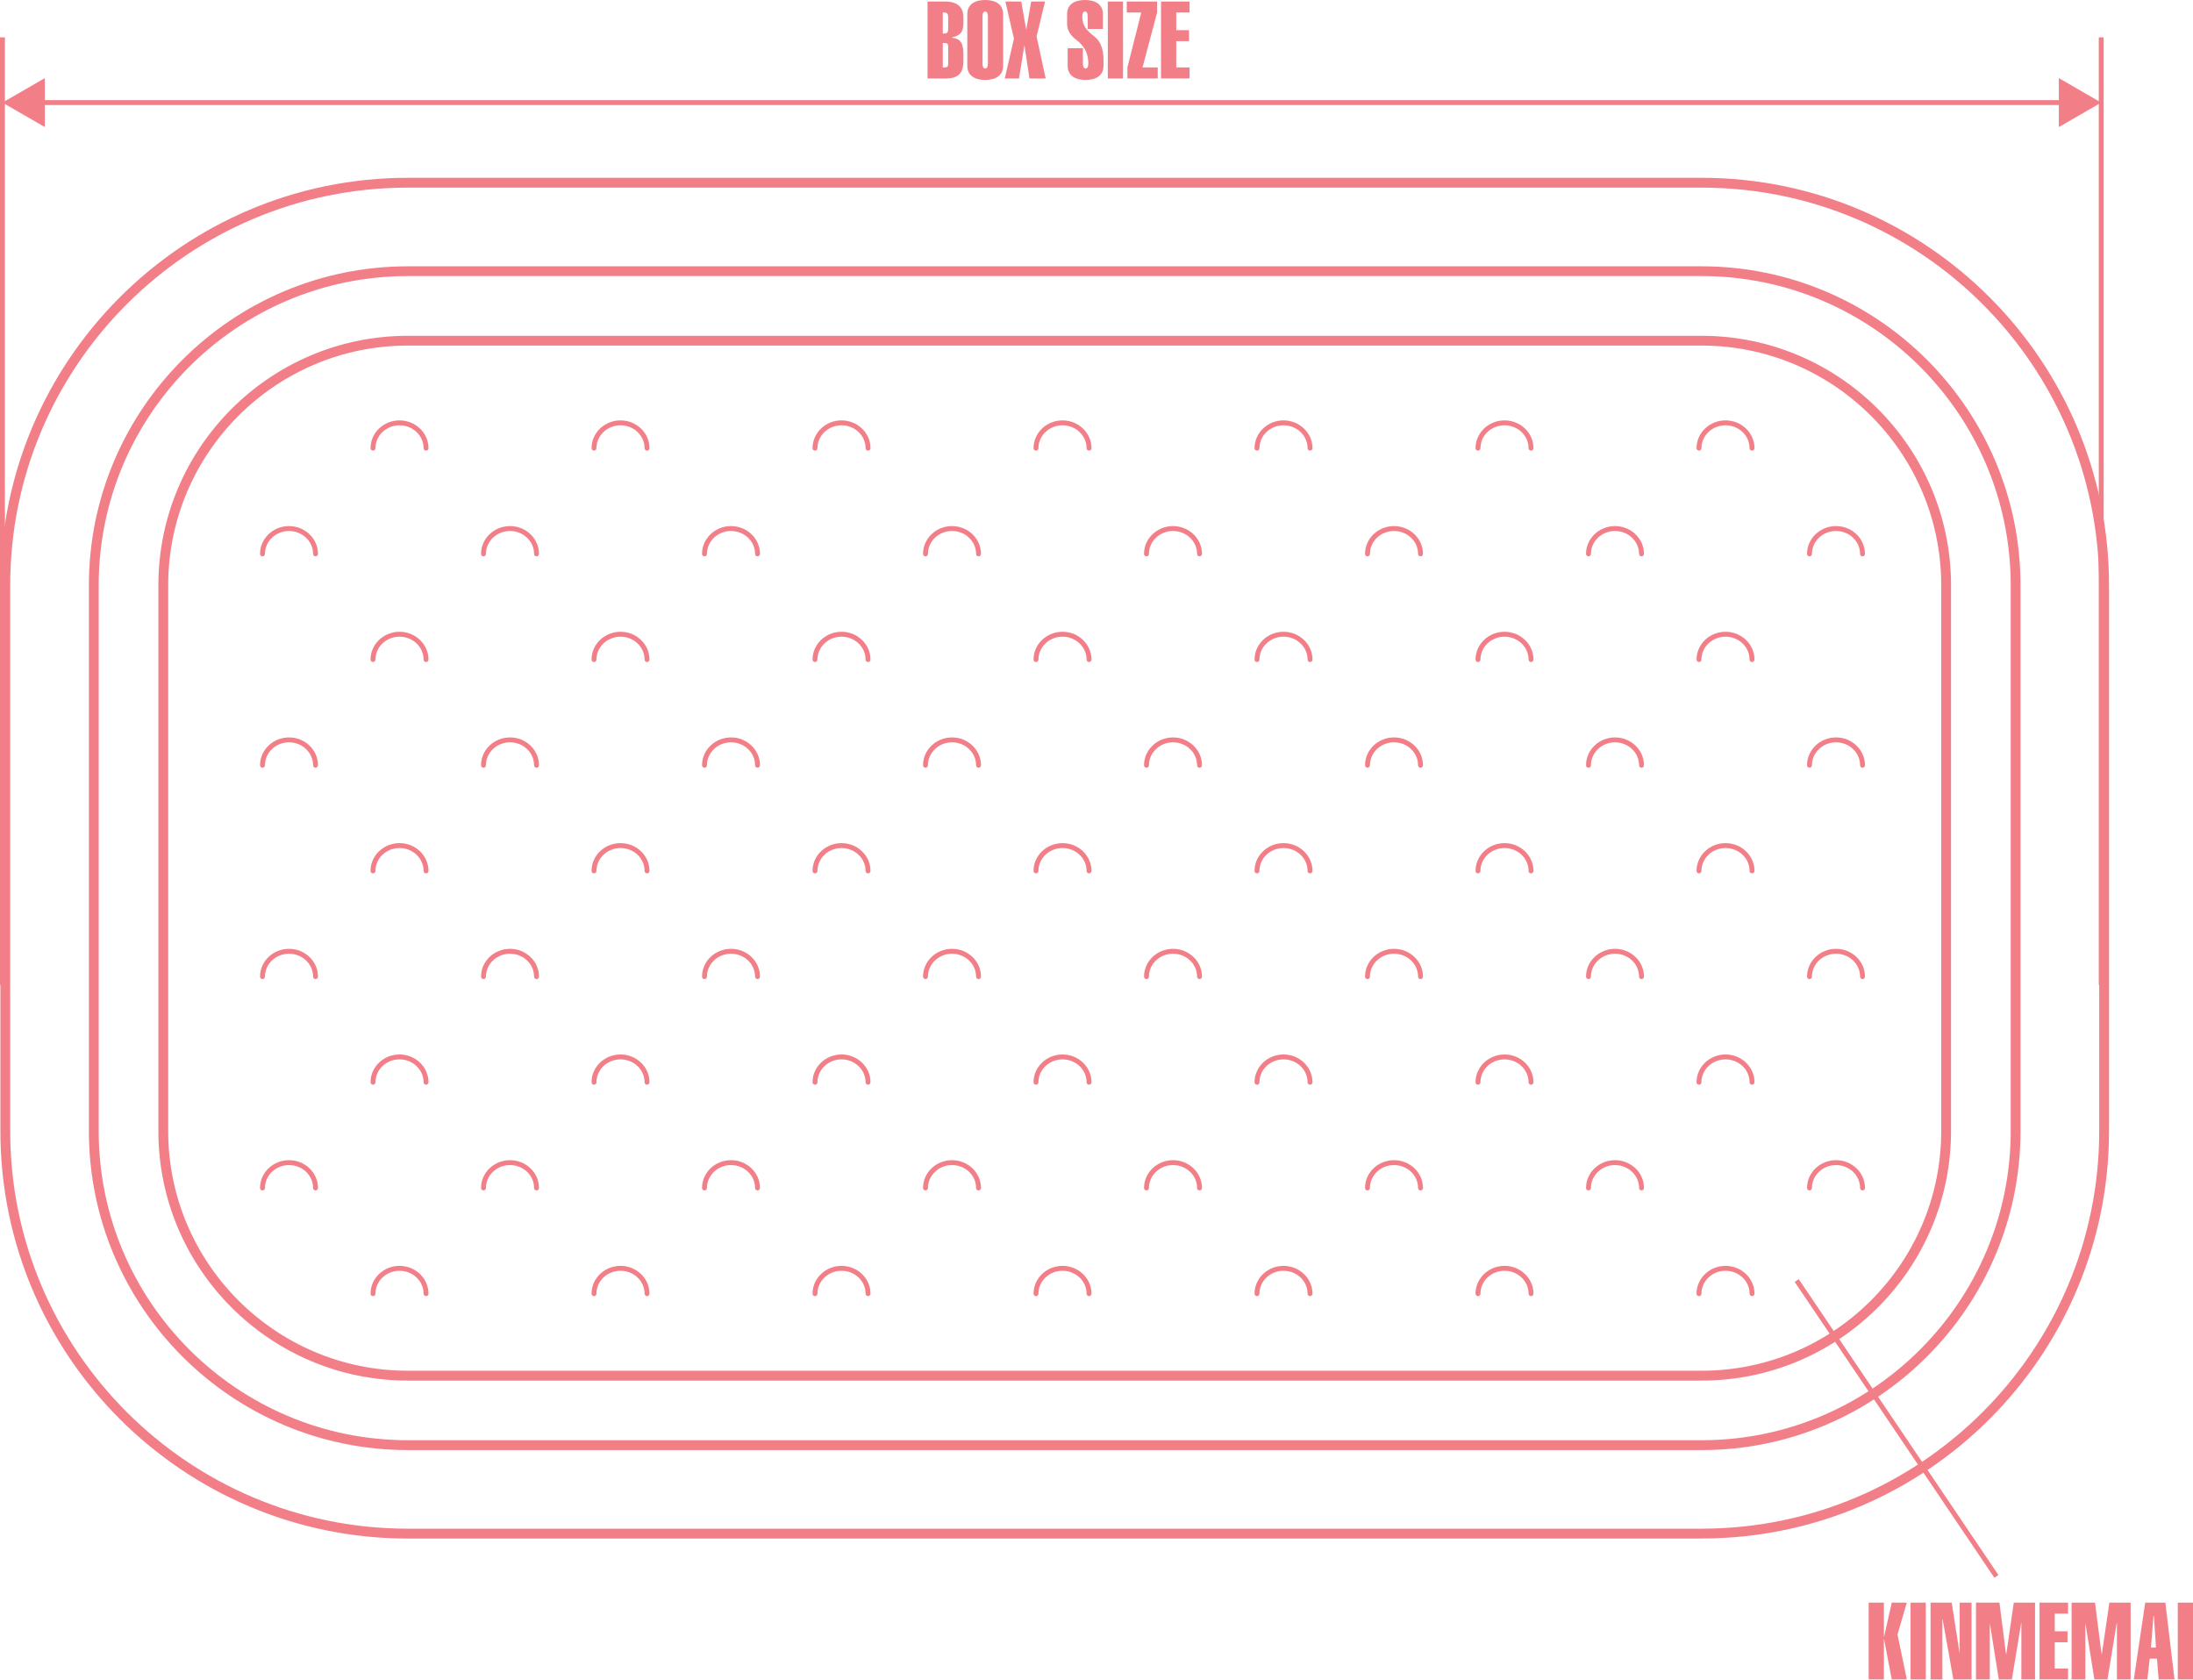 <?xml version="1.0" encoding="UTF-8"?><svg xmlns="http://www.w3.org/2000/svg" width="446.54" height="341.97" viewBox="0 0 446.54 341.97"><defs><style>.cls-1{fill:#e60012;}.cls-2{isolation:isolate;}.cls-3{mix-blend-mode:multiply;opacity:.5;}</style></defs><g class="cls-2"><g id="_レイヤー_2"><g id="_レイヤー_2-2"><g class="cls-3"><path class="cls-1" d="M346.49,281.09H83.03c-28,0-50.78-22.78-50.78-50.78v-111.16c0-28,22.78-50.78,50.78-50.78h263.46c28,0,50.78,22.78,50.78,50.78v111.16c0,28-22.78,50.78-50.78,50.78ZM83.03,70.36c-26.9,0-48.78,21.88-48.78,48.78v111.16c0,26.9,21.88,48.78,48.78,48.78h263.46c26.9,0,48.78-21.88,48.78-48.78v-111.16c0-26.9-21.88-48.78-48.78-48.78H83.03Z"/><path class="cls-1" d="M346.49,313.25H83.03C37.29,313.25.08,276.04.08,230.31v-111.16C.08,73.41,37.29,36.2,83.03,36.2h263.46c45.74,0,82.95,37.21,82.95,82.94v111.16c0,45.74-37.21,82.94-82.95,82.94ZM83.03,38.2C38.39,38.2,2.08,74.51,2.08,119.14v111.16c0,44.63,36.31,80.94,80.95,80.94h263.46c44.63,0,80.95-36.31,80.95-80.94v-111.16c0-44.63-36.31-80.94-80.95-80.94H83.03Z"/><path class="cls-1" d="M346.49,295.24H83.03c-35.8,0-64.93-29.13-64.93-64.93v-111.16c0-35.8,29.13-64.93,64.93-64.93h263.46c35.8,0,64.93,29.13,64.93,64.93v111.16c0,35.8-29.13,64.93-64.93,64.93ZM83.03,56.21c-34.7,0-62.93,28.23-62.93,62.93v111.16c0,34.7,28.23,62.93,62.93,62.93h263.46c34.7,0,62.93-28.23,62.93-62.93v-111.16c0-34.7-28.23-62.93-62.93-62.93H83.03Z"/><rect class="cls-1" y="7.6" width="1" height="192.93"/><rect class="cls-1" x="427.35" y="7.6" width="1" height="192.93"/><rect class="cls-1" x="7.68" y="20.39" width="413" height="1"/><polygon class="cls-1" points="9.13 25.87 .5 20.89 9.13 15.9 9.13 25.87"/><polygon class="cls-1" points="419.22 25.87 427.85 20.89 419.22 15.9 419.22 25.87"/><path class="cls-1" d="M188.87.31h3.65c2.13,0,3.65.95,3.65,3.17v1.19c0,1.67-.48,2.57-2.33,2.95v.07c1.67.15,2.33.97,2.33,3.41v1.36c0,2.57-1.17,3.52-3.65,3.52h-3.65V.31ZM193.07,3.54c0-.73-.2-.99-.73-.99h-.37v4.27h.37c.53,0,.73-.26.73-.99v-2.29ZM191.97,13.73h.37c.53,0,.73-.15.73-.75v-3.48c0-.59-.2-.75-.73-.75h-.37v4.97Z"/><path class="cls-1" d="M196.96,2.86c0-1.96,1.54-2.86,3.65-2.86s3.65.9,3.65,2.86v10.56c0,1.96-1.54,2.86-3.65,2.86s-3.65-.9-3.65-2.86V2.86ZM201.16,3.37c0-.68-.18-1.03-.55-1.03s-.55.35-.55,1.03v9.55c0,.68.18,1.03.55,1.03s.55-.35.55-1.03V3.37Z"/><path class="cls-1" d="M207.95.31l.99,5.66h.04l.99-5.66h2.82l-1.72,7.13,1.85,8.54h-3.3l-1.01-6.69h-.04l-1.08,6.69h-2.9l1.87-8.1-1.74-7.57h3.23Z"/><path class="cls-1" d="M221.48,5.9v-2.53c0-.68-.18-1.03-.55-1.03s-.55.35-.55,1.03c.02,2.51,1.63,3.28,2.82,4.38.81.77,1.5,2.2,1.5,4.31v1.36c0,1.96-1.54,2.86-3.65,2.86s-3.65-.9-3.65-2.86v-3.61h3.1v3.1c0,.68.18,1.03.55,1.03s.55-.35.55-1.03c-.02-2.9-1.61-4.18-2.82-5.1-.81-.7-1.5-1.67-1.5-2.99v-1.96c0-1.96,1.54-2.86,3.65-2.86s3.65.9,3.65,2.86v3.04h-3.1Z"/><path class="cls-1" d="M225.57,15.97V.31h3.1v15.67h-3.1Z"/><path class="cls-1" d="M235.74,15.97h-6.18v-2.24l2.82-11.18h-2.95V.31h6.18v2.24l-2.97,11.18h3.1v2.24Z"/><path class="cls-1" d="M236.41,15.97V.31h5.81v2.24h-2.71v3.59h2.6v2.24h-2.6v5.35h2.71v2.24h-5.81Z"/><path class="cls-1" d="M64.25,113.27c-.28,0-.5-.22-.5-.5,0-2.57-2.2-4.66-4.9-4.66s-4.9,2.09-4.9,4.66c0,.28-.22.5-.5.5s-.5-.22-.5-.5c0-3.12,2.65-5.66,5.9-5.66s5.9,2.54,5.9,5.66c0,.28-.22.5-.5.5Z"/><path class="cls-1" d="M109.25,113.27c-.28,0-.5-.22-.5-.5,0-2.57-2.2-4.66-4.9-4.66s-4.9,2.09-4.9,4.66c0,.28-.22.5-.5.5s-.5-.22-.5-.5c0-3.12,2.65-5.66,5.9-5.66s5.9,2.54,5.9,5.66c0,.28-.22.5-.5.5Z"/><path class="cls-1" d="M154.25,113.27c-.28,0-.5-.22-.5-.5,0-2.57-2.2-4.66-4.9-4.66s-4.9,2.09-4.9,4.66c0,.28-.22.5-.5.5s-.5-.22-.5-.5c0-3.12,2.65-5.66,5.9-5.66s5.9,2.54,5.9,5.66c0,.28-.22.5-.5.5Z"/><path class="cls-1" d="M199.25,113.27c-.28,0-.5-.22-.5-.5,0-2.57-2.2-4.66-4.9-4.66s-4.9,2.09-4.9,4.66c0,.28-.22.5-.5.5s-.5-.22-.5-.5c0-3.12,2.65-5.66,5.9-5.66s5.9,2.54,5.9,5.66c0,.28-.22.5-.5.5Z"/><path class="cls-1" d="M244.25,113.27c-.28,0-.5-.22-.5-.5,0-2.57-2.2-4.66-4.9-4.66s-4.9,2.09-4.9,4.66c0,.28-.22.5-.5.5s-.5-.22-.5-.5c0-3.12,2.65-5.66,5.9-5.66s5.9,2.54,5.9,5.66c0,.28-.22.5-.5.5Z"/><path class="cls-1" d="M289.25,113.27c-.28,0-.5-.22-.5-.5,0-2.57-2.2-4.66-4.9-4.66s-4.9,2.09-4.9,4.66c0,.28-.22.5-.5.5s-.5-.22-.5-.5c0-3.12,2.65-5.66,5.9-5.66s5.9,2.54,5.9,5.66c0,.28-.22.5-.5.5Z"/><path class="cls-1" d="M334.25,113.27c-.28,0-.5-.22-.5-.5,0-2.57-2.2-4.66-4.9-4.66s-4.9,2.09-4.9,4.66c0,.28-.22.5-.5.5s-.5-.22-.5-.5c0-3.12,2.65-5.66,5.9-5.66s5.9,2.54,5.9,5.66c0,.28-.22.5-.5.5Z"/><path class="cls-1" d="M379.25,113.27c-.28,0-.5-.22-.5-.5,0-2.57-2.2-4.66-4.9-4.66s-4.9,2.09-4.9,4.66c0,.28-.22.5-.5.5s-.5-.22-.5-.5c0-3.12,2.65-5.66,5.9-5.66s5.9,2.54,5.9,5.66c0,.28-.22.5-.5.5Z"/><path class="cls-1" d="M86.75,134.79c-.28,0-.5-.22-.5-.5,0-2.57-2.2-4.66-4.9-4.66s-4.9,2.09-4.9,4.66c0,.28-.22.5-.5.5s-.5-.22-.5-.5c0-3.12,2.65-5.66,5.9-5.66s5.9,2.54,5.9,5.66c0,.28-.22.5-.5.5Z"/><path class="cls-1" d="M131.75,134.79c-.28,0-.5-.22-.5-.5,0-2.57-2.2-4.66-4.9-4.66s-4.9,2.09-4.9,4.66c0,.28-.22.5-.5.5s-.5-.22-.5-.5c0-3.12,2.65-5.66,5.9-5.66s5.9,2.54,5.9,5.66c0,.28-.22.5-.5.5Z"/><path class="cls-1" d="M176.75,134.79c-.28,0-.5-.22-.5-.5,0-2.57-2.2-4.66-4.9-4.66s-4.9,2.09-4.9,4.66c0,.28-.22.5-.5.5s-.5-.22-.5-.5c0-3.12,2.65-5.66,5.9-5.66s5.9,2.54,5.9,5.66c0,.28-.22.5-.5.5Z"/><path class="cls-1" d="M221.75,134.79c-.28,0-.5-.22-.5-.5,0-2.57-2.2-4.66-4.9-4.66s-4.9,2.09-4.9,4.66c0,.28-.22.5-.5.5s-.5-.22-.5-.5c0-3.12,2.65-5.66,5.9-5.66s5.9,2.54,5.9,5.66c0,.28-.22.5-.5.5Z"/><path class="cls-1" d="M266.75,134.79c-.28,0-.5-.22-.5-.5,0-2.57-2.2-4.66-4.9-4.66s-4.9,2.09-4.9,4.66c0,.28-.22.5-.5.5s-.5-.22-.5-.5c0-3.12,2.65-5.66,5.9-5.66s5.9,2.54,5.9,5.66c0,.28-.22.5-.5.5Z"/><path class="cls-1" d="M311.75,134.79c-.28,0-.5-.22-.5-.5,0-2.57-2.2-4.66-4.9-4.66s-4.9,2.09-4.9,4.66c0,.28-.22.5-.5.5s-.5-.22-.5-.5c0-3.12,2.65-5.66,5.9-5.66s5.9,2.54,5.9,5.66c0,.28-.22.5-.5.5Z"/><path class="cls-1" d="M356.75,134.79c-.28,0-.5-.22-.5-.5,0-2.57-2.2-4.66-4.9-4.66s-4.9,2.09-4.9,4.66c0,.28-.22.5-.5.5s-.5-.22-.5-.5c0-3.12,2.65-5.66,5.9-5.66s5.9,2.54,5.9,5.66c0,.28-.22.5-.5.5Z"/><path class="cls-1" d="M86.75,91.75c-.28,0-.5-.22-.5-.5,0-2.57-2.2-4.66-4.9-4.66s-4.9,2.09-4.9,4.66c0,.28-.22.5-.5.5s-.5-.22-.5-.5c0-3.12,2.65-5.66,5.9-5.66s5.9,2.54,5.9,5.66c0,.28-.22.5-.5.5Z"/><path class="cls-1" d="M131.75,91.75c-.28,0-.5-.22-.5-.5,0-2.57-2.2-4.66-4.9-4.66s-4.9,2.09-4.9,4.66c0,.28-.22.5-.5.5s-.5-.22-.5-.5c0-3.12,2.65-5.66,5.9-5.66s5.9,2.54,5.9,5.66c0,.28-.22.5-.5.5Z"/><path class="cls-1" d="M176.75,91.75c-.28,0-.5-.22-.5-.5,0-2.57-2.2-4.66-4.9-4.66s-4.9,2.09-4.9,4.66c0,.28-.22.5-.5.5s-.5-.22-.5-.5c0-3.12,2.65-5.66,5.9-5.66s5.9,2.54,5.9,5.66c0,.28-.22.5-.5.5Z"/><path class="cls-1" d="M221.75,91.75c-.28,0-.5-.22-.5-.5,0-2.57-2.2-4.66-4.9-4.66s-4.9,2.09-4.9,4.66c0,.28-.22.5-.5.5s-.5-.22-.5-.5c0-3.12,2.65-5.66,5.9-5.66s5.9,2.54,5.9,5.66c0,.28-.22.5-.5.5Z"/><path class="cls-1" d="M266.75,91.75c-.28,0-.5-.22-.5-.5,0-2.57-2.2-4.66-4.9-4.66s-4.9,2.09-4.9,4.66c0,.28-.22.5-.5.5s-.5-.22-.5-.5c0-3.12,2.65-5.66,5.9-5.66s5.9,2.54,5.9,5.66c0,.28-.22.5-.5.5Z"/><path class="cls-1" d="M311.75,91.75c-.28,0-.5-.22-.5-.5,0-2.57-2.2-4.66-4.9-4.66s-4.9,2.09-4.9,4.66c0,.28-.22.5-.5.5s-.5-.22-.5-.5c0-3.12,2.65-5.66,5.9-5.66s5.9,2.54,5.9,5.66c0,.28-.22.5-.5.5Z"/><path class="cls-1" d="M356.75,91.75c-.28,0-.5-.22-.5-.5,0-2.57-2.2-4.66-4.9-4.66s-4.9,2.09-4.9,4.66c0,.28-.22.5-.5.5s-.5-.22-.5-.5c0-3.12,2.65-5.66,5.9-5.66s5.9,2.54,5.9,5.66c0,.28-.22.5-.5.5Z"/><path class="cls-1" d="M64.25,156.3c-.28,0-.5-.22-.5-.5,0-2.57-2.2-4.66-4.9-4.66s-4.9,2.09-4.9,4.66c0,.28-.22.5-.5.5s-.5-.22-.5-.5c0-3.12,2.65-5.66,5.9-5.66s5.9,2.54,5.9,5.66c0,.28-.22.5-.5.5Z"/><path class="cls-1" d="M109.25,156.3c-.28,0-.5-.22-.5-.5,0-2.57-2.2-4.66-4.9-4.66s-4.9,2.09-4.9,4.66c0,.28-.22.5-.5.5s-.5-.22-.5-.5c0-3.12,2.65-5.66,5.9-5.66s5.9,2.54,5.9,5.66c0,.28-.22.5-.5.5Z"/><path class="cls-1" d="M154.25,156.3c-.28,0-.5-.22-.5-.5,0-2.57-2.2-4.66-4.9-4.66s-4.9,2.09-4.9,4.66c0,.28-.22.5-.5.5s-.5-.22-.5-.5c0-3.12,2.65-5.66,5.9-5.66s5.9,2.54,5.9,5.66c0,.28-.22.5-.5.5Z"/><path class="cls-1" d="M199.25,156.3c-.28,0-.5-.22-.5-.5,0-2.57-2.2-4.66-4.9-4.66s-4.9,2.09-4.9,4.66c0,.28-.22.5-.5.5s-.5-.22-.5-.5c0-3.12,2.65-5.66,5.9-5.66s5.9,2.54,5.9,5.66c0,.28-.22.5-.5.5Z"/><path class="cls-1" d="M244.25,156.3c-.28,0-.5-.22-.5-.5,0-2.57-2.2-4.66-4.9-4.66s-4.9,2.09-4.9,4.66c0,.28-.22.5-.5.5s-.5-.22-.5-.5c0-3.12,2.65-5.66,5.9-5.66s5.9,2.54,5.9,5.66c0,.28-.22.5-.5.5Z"/><path class="cls-1" d="M289.25,156.3c-.28,0-.5-.22-.5-.5,0-2.57-2.2-4.66-4.9-4.66s-4.9,2.09-4.9,4.66c0,.28-.22.5-.5.5s-.5-.22-.5-.5c0-3.12,2.65-5.66,5.9-5.66s5.9,2.54,5.9,5.66c0,.28-.22.5-.5.5Z"/><path class="cls-1" d="M334.25,156.3c-.28,0-.5-.22-.5-.5,0-2.57-2.2-4.66-4.9-4.66s-4.9,2.09-4.9,4.66c0,.28-.22.5-.5.5s-.5-.22-.5-.5c0-3.12,2.65-5.66,5.9-5.66s5.9,2.54,5.9,5.66c0,.28-.22.5-.5.5Z"/><path class="cls-1" d="M379.25,156.3c-.28,0-.5-.22-.5-.5,0-2.57-2.2-4.66-4.9-4.66s-4.9,2.09-4.9,4.66c0,.28-.22.5-.5.5s-.5-.22-.5-.5c0-3.12,2.65-5.66,5.9-5.66s5.9,2.54,5.9,5.66c0,.28-.22.5-.5.5Z"/><path class="cls-1" d="M86.75,177.82c-.28,0-.5-.22-.5-.5,0-2.57-2.2-4.66-4.9-4.66s-4.9,2.09-4.9,4.66c0,.28-.22.5-.5.5s-.5-.22-.5-.5c0-3.12,2.65-5.66,5.9-5.66s5.9,2.54,5.9,5.66c0,.28-.22.5-.5.5Z"/><path class="cls-1" d="M131.75,177.82c-.28,0-.5-.22-.5-.5,0-2.57-2.2-4.66-4.9-4.66s-4.9,2.09-4.9,4.66c0,.28-.22.5-.5.5s-.5-.22-.5-.5c0-3.12,2.65-5.66,5.9-5.66s5.9,2.54,5.9,5.66c0,.28-.22.5-.5.5Z"/><path class="cls-1" d="M176.75,177.82c-.28,0-.5-.22-.5-.5,0-2.57-2.2-4.66-4.9-4.66s-4.9,2.09-4.9,4.66c0,.28-.22.5-.5.5s-.5-.22-.5-.5c0-3.12,2.65-5.66,5.9-5.66s5.9,2.54,5.9,5.66c0,.28-.22.5-.5.5Z"/><path class="cls-1" d="M221.75,177.82c-.28,0-.5-.22-.5-.5,0-2.57-2.2-4.66-4.9-4.66s-4.9,2.09-4.9,4.66c0,.28-.22.5-.5.5s-.5-.22-.5-.5c0-3.12,2.65-5.66,5.9-5.66s5.9,2.54,5.9,5.66c0,.28-.22.5-.5.5Z"/><path class="cls-1" d="M266.75,177.82c-.28,0-.5-.22-.5-.5,0-2.57-2.2-4.66-4.9-4.66s-4.9,2.09-4.9,4.66c0,.28-.22.5-.5.5s-.5-.22-.5-.5c0-3.12,2.65-5.66,5.9-5.66s5.9,2.54,5.9,5.66c0,.28-.22.5-.5.5Z"/><path class="cls-1" d="M311.75,177.82c-.28,0-.5-.22-.5-.5,0-2.57-2.2-4.66-4.9-4.66s-4.9,2.09-4.9,4.66c0,.28-.22.5-.5.5s-.5-.22-.5-.5c0-3.12,2.65-5.66,5.9-5.66s5.9,2.54,5.9,5.66c0,.28-.22.5-.5.5Z"/><path class="cls-1" d="M356.75,177.82c-.28,0-.5-.22-.5-.5,0-2.57-2.2-4.66-4.9-4.66s-4.9,2.09-4.9,4.66c0,.28-.22.5-.5.5s-.5-.22-.5-.5c0-3.12,2.65-5.66,5.9-5.66s5.9,2.54,5.9,5.66c0,.28-.22.5-.5.5Z"/><path class="cls-1" d="M64.25,199.34c-.28,0-.5-.22-.5-.5,0-2.57-2.2-4.66-4.9-4.66s-4.9,2.09-4.9,4.66c0,.28-.22.5-.5.5s-.5-.22-.5-.5c0-3.12,2.65-5.66,5.9-5.66s5.9,2.54,5.9,5.66c0,.28-.22.5-.5.5Z"/><path class="cls-1" d="M109.25,199.34c-.28,0-.5-.22-.5-.5,0-2.57-2.2-4.66-4.9-4.66s-4.9,2.09-4.9,4.66c0,.28-.22.5-.5.5s-.5-.22-.5-.5c0-3.12,2.65-5.66,5.9-5.66s5.9,2.54,5.9,5.66c0,.28-.22.5-.5.5Z"/><path class="cls-1" d="M154.25,199.34c-.28,0-.5-.22-.5-.5,0-2.57-2.2-4.66-4.9-4.66s-4.9,2.09-4.9,4.66c0,.28-.22.5-.5.5s-.5-.22-.5-.5c0-3.12,2.65-5.66,5.9-5.66s5.9,2.54,5.9,5.66c0,.28-.22.5-.5.5Z"/><path class="cls-1" d="M199.25,199.34c-.28,0-.5-.22-.5-.5,0-2.57-2.2-4.66-4.9-4.66s-4.9,2.09-4.9,4.66c0,.28-.22.5-.5.5s-.5-.22-.5-.5c0-3.12,2.65-5.66,5.9-5.66s5.9,2.54,5.9,5.66c0,.28-.22.5-.5.5Z"/><path class="cls-1" d="M244.25,199.34c-.28,0-.5-.22-.5-.5,0-2.57-2.2-4.66-4.9-4.66s-4.9,2.09-4.9,4.66c0,.28-.22.5-.5.5s-.5-.22-.5-.5c0-3.12,2.65-5.66,5.9-5.66s5.9,2.54,5.9,5.66c0,.28-.22.5-.5.5Z"/><path class="cls-1" d="M289.25,199.34c-.28,0-.5-.22-.5-.5,0-2.57-2.2-4.66-4.9-4.66s-4.9,2.09-4.9,4.66c0,.28-.22.5-.5.5s-.5-.22-.5-.5c0-3.12,2.65-5.66,5.9-5.66s5.9,2.54,5.9,5.66c0,.28-.22.5-.5.5Z"/><path class="cls-1" d="M334.25,199.34c-.28,0-.5-.22-.5-.5,0-2.57-2.2-4.66-4.9-4.66s-4.9,2.09-4.9,4.66c0,.28-.22.5-.5.5s-.5-.22-.5-.5c0-3.12,2.65-5.66,5.9-5.66s5.9,2.54,5.9,5.66c0,.28-.22.5-.5.5Z"/><path class="cls-1" d="M379.25,199.34c-.28,0-.5-.22-.5-.5,0-2.57-2.2-4.66-4.9-4.66s-4.9,2.09-4.9,4.66c0,.28-.22.5-.5.5s-.5-.22-.5-.5c0-3.12,2.65-5.66,5.9-5.66s5.9,2.54,5.9,5.66c0,.28-.22.5-.5.5Z"/><path class="cls-1" d="M86.75,220.85c-.28,0-.5-.22-.5-.5,0-2.57-2.2-4.66-4.9-4.66s-4.9,2.09-4.9,4.66c0,.28-.22.5-.5.5s-.5-.22-.5-.5c0-3.12,2.65-5.66,5.9-5.66s5.9,2.54,5.9,5.66c0,.28-.22.5-.5.5Z"/><path class="cls-1" d="M131.75,220.85c-.28,0-.5-.22-.5-.5,0-2.57-2.2-4.66-4.9-4.66s-4.9,2.09-4.9,4.66c0,.28-.22.5-.5.5s-.5-.22-.5-.5c0-3.12,2.65-5.66,5.9-5.66s5.9,2.54,5.9,5.66c0,.28-.22.5-.5.5Z"/><path class="cls-1" d="M176.75,220.85c-.28,0-.5-.22-.5-.5,0-2.57-2.2-4.66-4.9-4.66s-4.9,2.09-4.9,4.66c0,.28-.22.5-.5.5s-.5-.22-.5-.5c0-3.12,2.65-5.66,5.9-5.66s5.9,2.54,5.9,5.66c0,.28-.22.5-.5.5Z"/><path class="cls-1" d="M221.75,220.85c-.28,0-.5-.22-.5-.5,0-2.57-2.2-4.66-4.9-4.66s-4.9,2.09-4.9,4.66c0,.28-.22.5-.5.5s-.5-.22-.5-.5c0-3.12,2.65-5.66,5.9-5.66s5.9,2.54,5.9,5.66c0,.28-.22.5-.5.5Z"/><path class="cls-1" d="M266.75,220.85c-.28,0-.5-.22-.5-.5,0-2.57-2.2-4.66-4.9-4.66s-4.9,2.09-4.9,4.66c0,.28-.22.5-.5.5s-.5-.22-.5-.5c0-3.12,2.65-5.66,5.9-5.66s5.9,2.54,5.9,5.66c0,.28-.22.5-.5.5Z"/><path class="cls-1" d="M311.75,220.85c-.28,0-.5-.22-.5-.5,0-2.57-2.2-4.66-4.9-4.66s-4.9,2.09-4.9,4.66c0,.28-.22.5-.5.5s-.5-.22-.5-.5c0-3.12,2.65-5.66,5.9-5.66s5.9,2.54,5.9,5.66c0,.28-.22.5-.5.5Z"/><path class="cls-1" d="M356.75,220.85c-.28,0-.5-.22-.5-.5,0-2.57-2.2-4.66-4.9-4.66s-4.9,2.09-4.9,4.66c0,.28-.22.5-.5.5s-.5-.22-.5-.5c0-3.12,2.65-5.66,5.9-5.66s5.9,2.54,5.9,5.66c0,.28-.22.5-.5.5Z"/><path class="cls-1" d="M64.25,242.37c-.28,0-.5-.22-.5-.5,0-2.57-2.2-4.66-4.9-4.66s-4.9,2.09-4.9,4.66c0,.28-.22.5-.5.5s-.5-.22-.5-.5c0-3.12,2.65-5.66,5.9-5.66s5.9,2.54,5.9,5.66c0,.28-.22.5-.5.5Z"/><path class="cls-1" d="M109.25,242.37c-.28,0-.5-.22-.5-.5,0-2.57-2.2-4.66-4.9-4.66s-4.9,2.09-4.9,4.66c0,.28-.22.5-.5.5s-.5-.22-.5-.5c0-3.12,2.65-5.66,5.9-5.66s5.9,2.54,5.9,5.66c0,.28-.22.5-.5.5Z"/><path class="cls-1" d="M154.25,242.37c-.28,0-.5-.22-.5-.5,0-2.57-2.2-4.66-4.9-4.66s-4.9,2.09-4.9,4.66c0,.28-.22.5-.5.5s-.5-.22-.5-.5c0-3.12,2.65-5.66,5.9-5.66s5.9,2.54,5.9,5.66c0,.28-.22.5-.5.5Z"/><path class="cls-1" d="M199.25,242.37c-.28,0-.5-.22-.5-.5,0-2.57-2.2-4.66-4.9-4.66s-4.9,2.09-4.9,4.66c0,.28-.22.5-.5.5s-.5-.22-.5-.5c0-3.12,2.65-5.66,5.9-5.66s5.9,2.54,5.9,5.66c0,.28-.22.5-.5.5Z"/><path class="cls-1" d="M244.25,242.37c-.28,0-.5-.22-.5-.5,0-2.57-2.2-4.66-4.9-4.66s-4.9,2.09-4.9,4.66c0,.28-.22.5-.5.5s-.5-.22-.5-.5c0-3.12,2.65-5.66,5.9-5.66s5.9,2.54,5.9,5.66c0,.28-.22.5-.5.5Z"/><path class="cls-1" d="M289.25,242.37c-.28,0-.5-.22-.5-.5,0-2.57-2.2-4.66-4.9-4.66s-4.9,2.09-4.9,4.66c0,.28-.22.5-.5.5s-.5-.22-.5-.5c0-3.12,2.65-5.66,5.9-5.66s5.9,2.54,5.9,5.66c0,.28-.22.5-.5.5Z"/><path class="cls-1" d="M334.25,242.37c-.28,0-.5-.22-.5-.5,0-2.57-2.2-4.66-4.9-4.66s-4.9,2.09-4.9,4.66c0,.28-.22.5-.5.5s-.5-.22-.5-.5c0-3.12,2.65-5.66,5.9-5.66s5.9,2.54,5.9,5.66c0,.28-.22.5-.5.5Z"/><path class="cls-1" d="M379.25,242.37c-.28,0-.5-.22-.5-.5,0-2.57-2.2-4.66-4.9-4.66s-4.9,2.09-4.9,4.66c0,.28-.22.5-.5.5s-.5-.22-.5-.5c0-3.12,2.65-5.66,5.9-5.66s5.9,2.54,5.9,5.66c0,.28-.22.5-.5.5Z"/><path class="cls-1" d="M86.75,263.89c-.28,0-.5-.22-.5-.5,0-2.57-2.2-4.66-4.9-4.66s-4.9,2.09-4.9,4.66c0,.28-.22.5-.5.5s-.5-.22-.5-.5c0-3.12,2.65-5.66,5.9-5.66s5.9,2.54,5.9,5.66c0,.28-.22.5-.5.5Z"/><path class="cls-1" d="M131.75,263.89c-.28,0-.5-.22-.5-.5,0-2.57-2.2-4.66-4.9-4.66s-4.9,2.09-4.9,4.66c0,.28-.22.5-.5.5s-.5-.22-.5-.5c0-3.12,2.65-5.66,5.9-5.66s5.9,2.54,5.9,5.66c0,.28-.22.5-.5.5Z"/><path class="cls-1" d="M176.75,263.89c-.28,0-.5-.22-.5-.5,0-2.57-2.2-4.66-4.9-4.66s-4.9,2.09-4.9,4.66c0,.28-.22.5-.5.5s-.5-.22-.5-.5c0-3.12,2.65-5.66,5.9-5.66s5.9,2.54,5.9,5.66c0,.28-.22.5-.5.5Z"/><path class="cls-1" d="M221.75,263.89c-.28,0-.5-.22-.5-.5,0-2.57-2.2-4.66-4.9-4.66s-4.9,2.09-4.9,4.66c0,.28-.22.5-.5.5s-.5-.22-.5-.5c0-3.12,2.65-5.66,5.9-5.66s5.9,2.54,5.9,5.66c0,.28-.22.5-.5.5Z"/><path class="cls-1" d="M266.75,263.89c-.28,0-.5-.22-.5-.5,0-2.57-2.2-4.66-4.9-4.66s-4.9,2.09-4.9,4.66c0,.28-.22.5-.5.5s-.5-.22-.5-.5c0-3.12,2.65-5.66,5.9-5.66s5.9,2.54,5.9,5.66c0,.28-.22.5-.5.5Z"/><path class="cls-1" d="M311.75,263.89c-.28,0-.5-.22-.5-.5,0-2.57-2.2-4.66-4.9-4.66s-4.9,2.09-4.9,4.66c0,.28-.22.5-.5.5s-.5-.22-.5-.5c0-3.12,2.65-5.66,5.9-5.66s5.9,2.54,5.9,5.66c0,.28-.22.5-.5.5Z"/><path class="cls-1" d="M356.75,263.89c-.28,0-.5-.22-.5-.5,0-2.57-2.2-4.66-4.9-4.66s-4.9,2.09-4.9,4.66c0,.28-.22.5-.5.5s-.5-.22-.5-.5c0-3.12,2.65-5.66,5.9-5.66s5.9,2.54,5.9,5.66c0,.28-.22.5-.5.5Z"/><rect class="cls-1" x="385.68" y="254.46" width="1" height="72.68" transform="translate(-96.6 265.87) rotate(-34.02)"/><path class="cls-1" d="M380.5,341.97v-15.67h3.1v6.93h.04l1.56-6.93h3.06l-1.89,6.49,1.91,9.18h-3.08l-1.56-8.21h-.04v8.21h-3.1Z"/><path class="cls-1" d="M389.03,341.97v-15.67h3.1v15.67h-3.1Z"/><path class="cls-1" d="M393.1,341.97v-15.67h4.31l1.58,10.17h.04v-10.17h2.42v15.67h-3.7l-2.2-12.32-.04.04v12.28h-2.42Z"/><path class="cls-1" d="M402.35,341.97v-15.67h4.78l1.34,10.52h.04l1.54-10.52h4.33v15.67h-2.79v-11.49l-.04-.04-1.89,11.53h-2.66l-1.8-11.31h-.04v11.31h-2.79Z"/><path class="cls-1" d="M415.29,341.97v-15.67h5.81v2.24h-2.71v3.59h2.6v2.24h-2.6v5.35h2.71v2.24h-5.81Z"/><path class="cls-1" d="M421.82,341.97v-15.67h4.77l1.34,10.52h.04l1.54-10.52h4.33v15.67h-2.79v-11.49l-.04-.04-1.89,11.53h-2.66l-1.8-11.31h-.04v11.31h-2.79Z"/><path class="cls-1" d="M436.79,326.3h4.12l1.87,15.67h-3.23l-.35-4.27h-1.47l-.48,4.27h-2.77l2.33-15.67ZM439,335.45l-.42-6.42h-.09l-.51,6.42h1.01Z"/><path class="cls-1" d="M443.44,341.97v-15.67h3.1v15.67h-3.1Z"/></g></g></g></g></svg>
